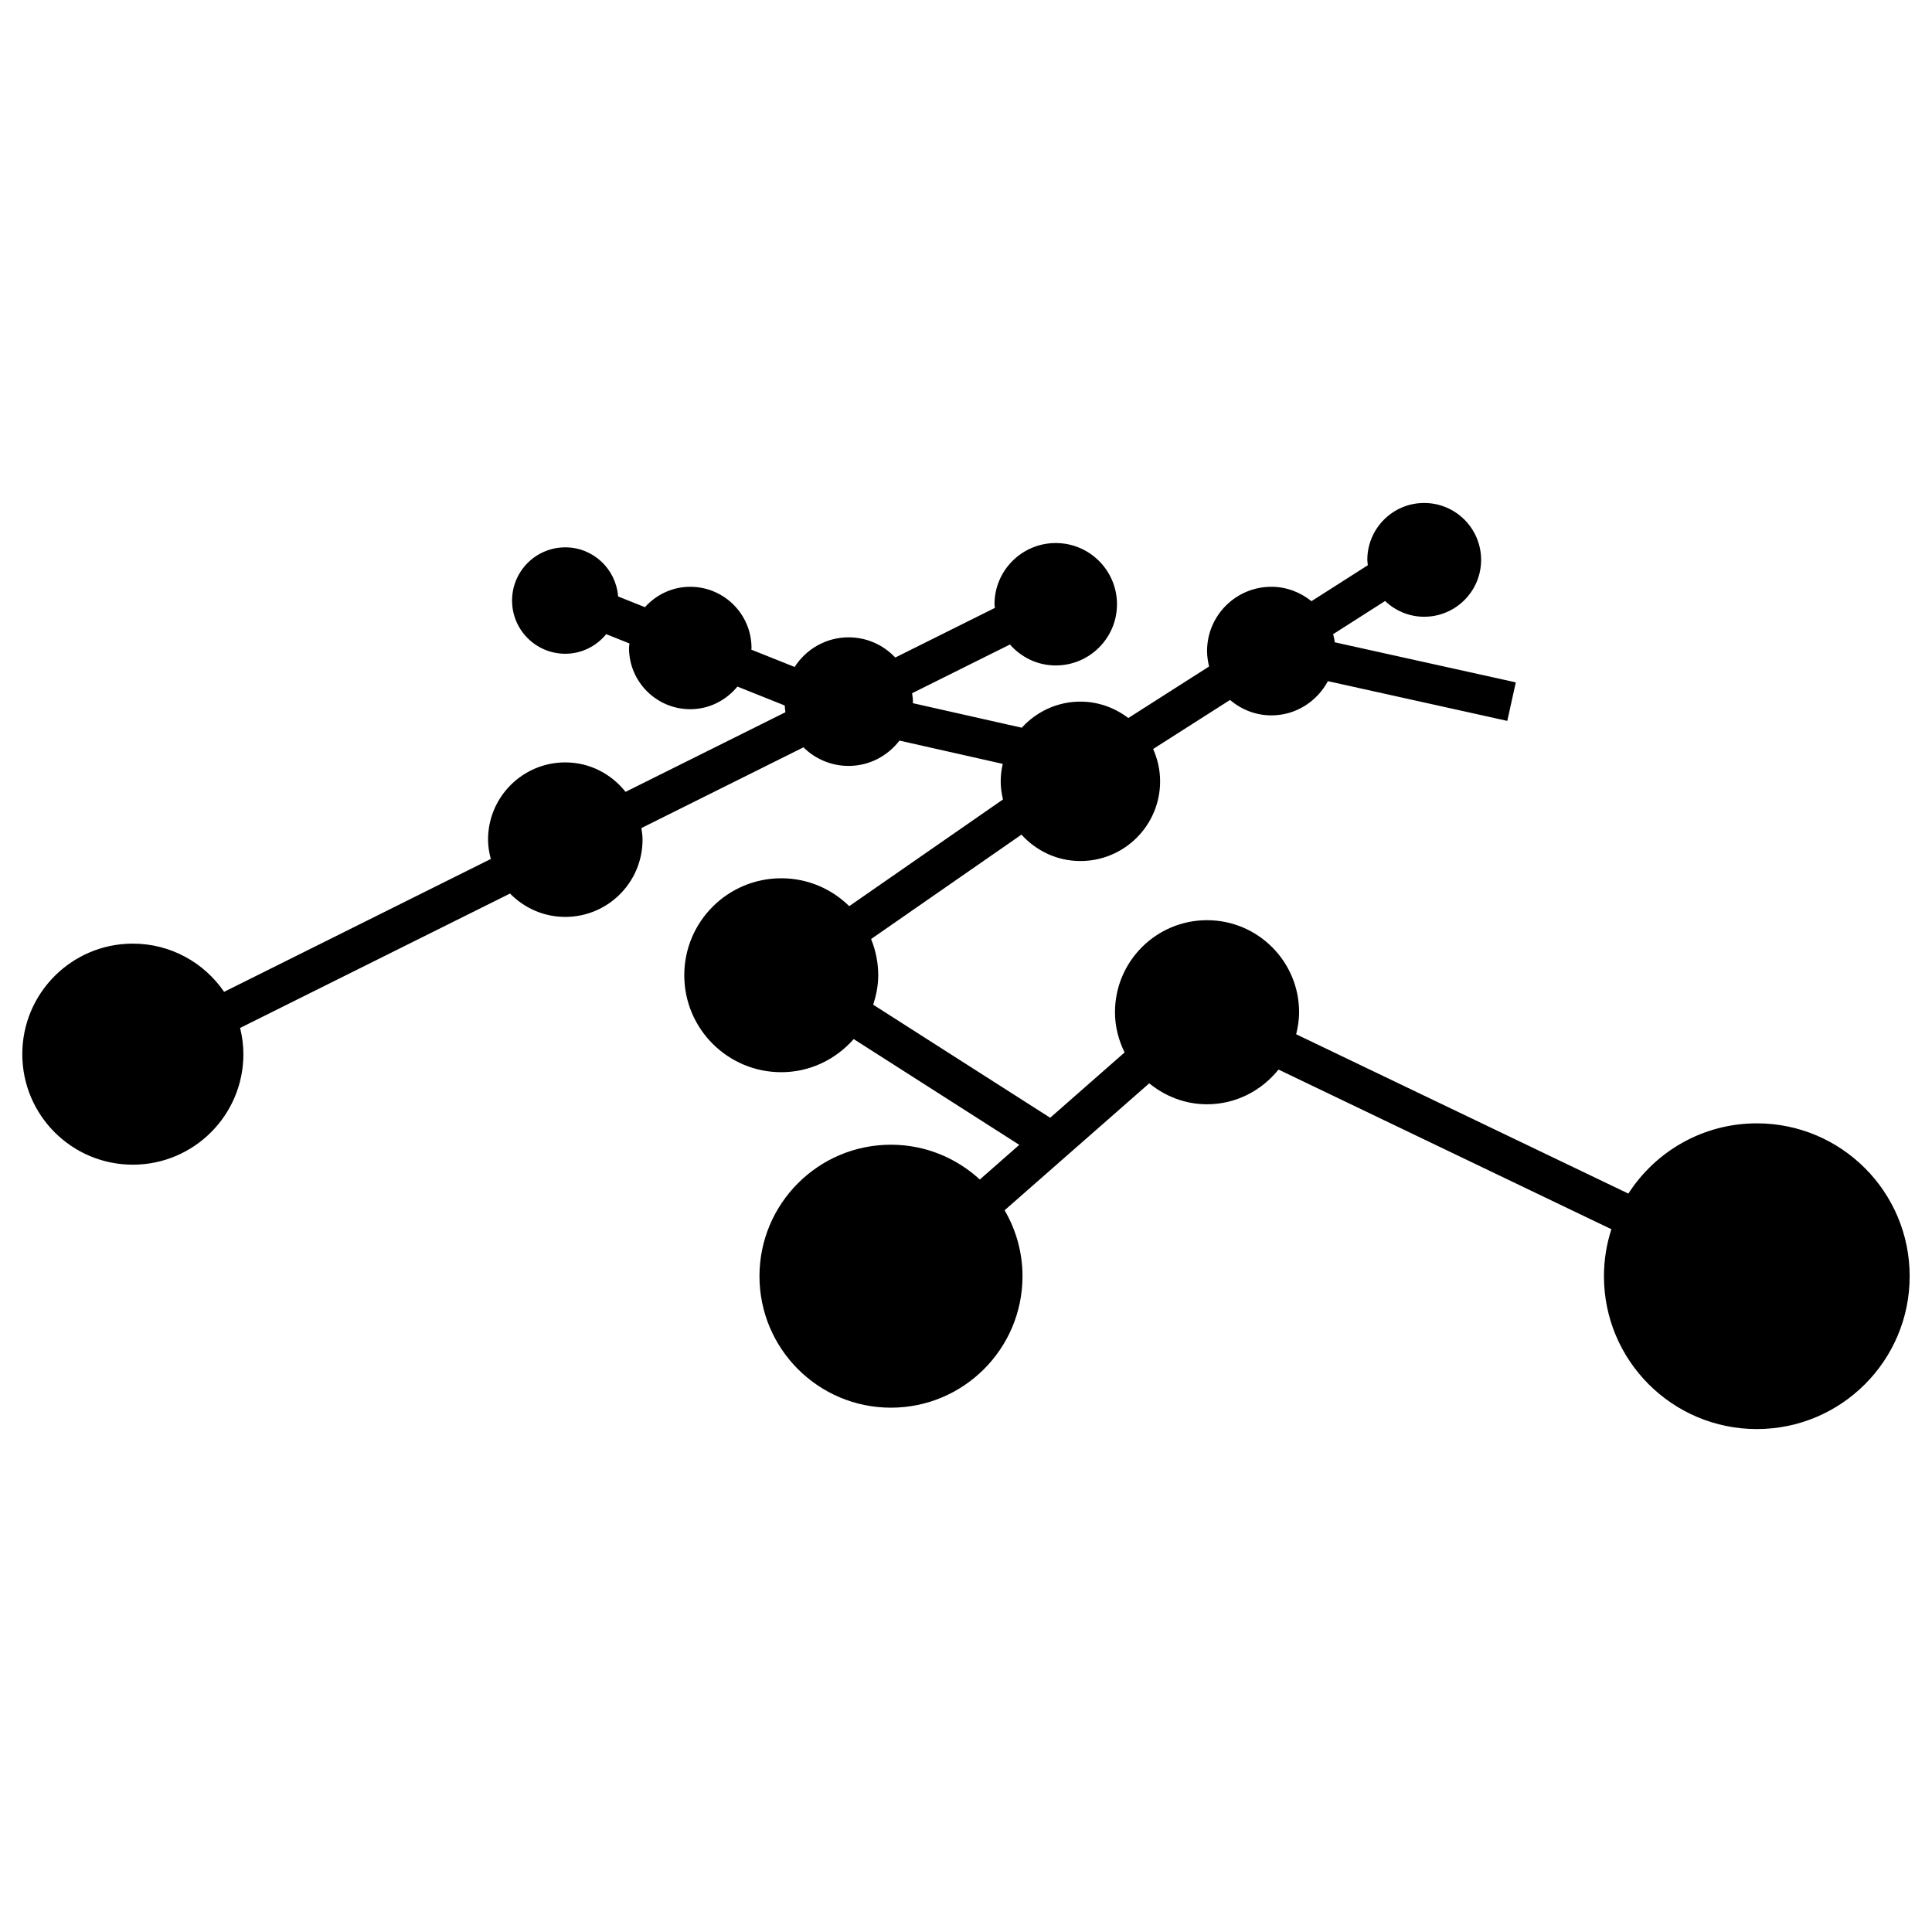 <?xml version="1.0" encoding="utf-8"?>
<!-- Generator: Adobe Illustrator 16.0.0, SVG Export Plug-In . SVG Version: 6.00 Build 0)  -->
<!DOCTYPE svg PUBLIC "-//W3C//DTD SVG 1.1//EN" "http://www.w3.org/Graphics/SVG/1.1/DTD/svg11.dtd">
<svg version="1.1" id="Layer_1" xmlns="http://www.w3.org/2000/svg" xmlns:xlink="http://www.w3.org/1999/xlink" x="0px" y="0px"
	 width="100px" height="100px" viewBox="0 0 100 100" enable-background="new 0 0 100 100" xml:space="preserve">
<path d="M90.934,58.144c-2.793,0-5.242,1.45-6.65,3.636l-17.195-8.247c0.09-0.366,0.152-0.744,0.152-1.14
	c0-2.63-2.135-4.764-4.766-4.764s-4.764,2.134-4.764,4.764c0,0.75,0.189,1.45,0.498,2.081l-3.852,3.381l-9.16-5.851
	c0.154-0.483,0.26-0.99,0.26-1.525c0-0.664-0.135-1.295-0.369-1.875l7.783-5.404c0.754,0.833,1.836,1.367,3.049,1.367
	c2.279,0,4.127-1.847,4.127-4.125c0-0.598-0.133-1.161-0.361-1.674l3.979-2.538c0.58,0.491,1.32,0.798,2.141,0.798
	c1.271,0,2.363-0.722,2.926-1.771l9.285,2.056l0.441-1.993l-9.369-2.074c-0.02-0.144-0.049-0.283-0.086-0.421l2.689-1.717
	c0.527,0.503,1.238,0.815,2.023,0.815c1.627,0,2.947-1.318,2.947-2.944s-1.32-2.945-2.947-2.945c-1.625,0-2.943,1.319-2.943,2.945
	c0,0.095,0.018,0.185,0.027,0.277l-2.918,1.861c-0.572-0.459-1.287-0.745-2.076-0.745c-1.838,0-3.328,1.49-3.328,3.328
	c0,0.275,0.043,0.54,0.105,0.797l-4.18,2.668c-0.693-0.526-1.547-0.849-2.482-0.849c-1.205,0-2.279,0.525-3.035,1.351l-5.639-1.271
	c0-0.026,0.008-0.052,0.008-0.079c0-0.15-0.025-0.292-0.043-0.436l5.063-2.521c0.58,0.659,1.422,1.084,2.371,1.084
	c1.75,0,3.17-1.42,3.17-3.168c0-1.749-1.42-3.168-3.17-3.168s-3.17,1.419-3.17,3.168c0,0.064,0.016,0.125,0.02,0.189l-5.156,2.569
	c-0.607-0.642-1.461-1.046-2.414-1.046c-1.174,0-2.203,0.614-2.795,1.534l-2.242-0.896c0.002-0.028,0.01-0.056,0.01-0.086
	c0-1.748-1.42-3.168-3.172-3.168c-0.932,0-1.764,0.411-2.344,1.055l-1.389-0.555c-0.109-1.419-1.285-2.542-2.734-2.542
	c-1.52,0-2.754,1.233-2.754,2.754s1.234,2.754,2.754,2.754c0.857,0,1.613-0.399,2.119-1.014l1.203,0.481
	c-0.006,0.079-0.023,0.155-0.023,0.234c0,1.749,1.42,3.169,3.168,3.169c0.99,0,1.861-0.463,2.443-1.171l2.449,0.979
	c0.008,0.117,0.016,0.234,0.035,0.349l-8.275,4.121c-0.73-0.923-1.85-1.525-3.119-1.525c-2.207,0-3.998,1.791-3.998,3.998
	c0,0.349,0.059,0.68,0.143,1.001L11.6,51.337c-1.031-1.506-2.762-2.495-4.725-2.495c-3.16,0-5.721,2.562-5.721,5.721
	s2.561,5.721,5.721,5.721c3.158,0,5.723-2.562,5.723-5.721c0-0.469-0.063-0.922-0.17-1.357l13.971-6.957
	c0.727,0.744,1.736,1.21,2.859,1.21c2.209,0,4-1.791,4-3.998c0-0.205-0.031-0.402-0.061-0.6l8.389-4.179
	c0.602,0.594,1.428,0.962,2.338,0.962c1.076,0,2.023-0.519,2.633-1.311l5.344,1.205c-0.064,0.291-0.105,0.592-0.105,0.903
	c0,0.324,0.047,0.636,0.117,0.939l-7.957,5.522c-0.906-0.891-2.146-1.443-3.518-1.443c-2.771,0-5.02,2.247-5.02,5.019
	s2.248,5.019,5.02,5.019c1.498,0,2.83-0.671,3.75-1.714l8.57,5.474l-2.043,1.794c-1.211-1.115-2.824-1.801-4.6-1.801
	c-3.758,0-6.805,3.047-6.805,6.806c0,3.758,3.047,6.805,6.805,6.805s6.809-3.047,6.809-6.805c0-1.245-0.34-2.409-0.926-3.413
	l7.486-6.571c0.818,0.668,1.852,1.085,2.99,1.085c1.502,0,2.828-0.71,3.701-1.797l17.23,8.264c-0.248,0.767-0.385,1.583-0.385,2.433
	c0,4.369,3.543,7.911,7.912,7.911s7.912-3.542,7.912-7.911C98.846,61.686,95.303,58.144,90.934,58.144z"/>
</svg>
